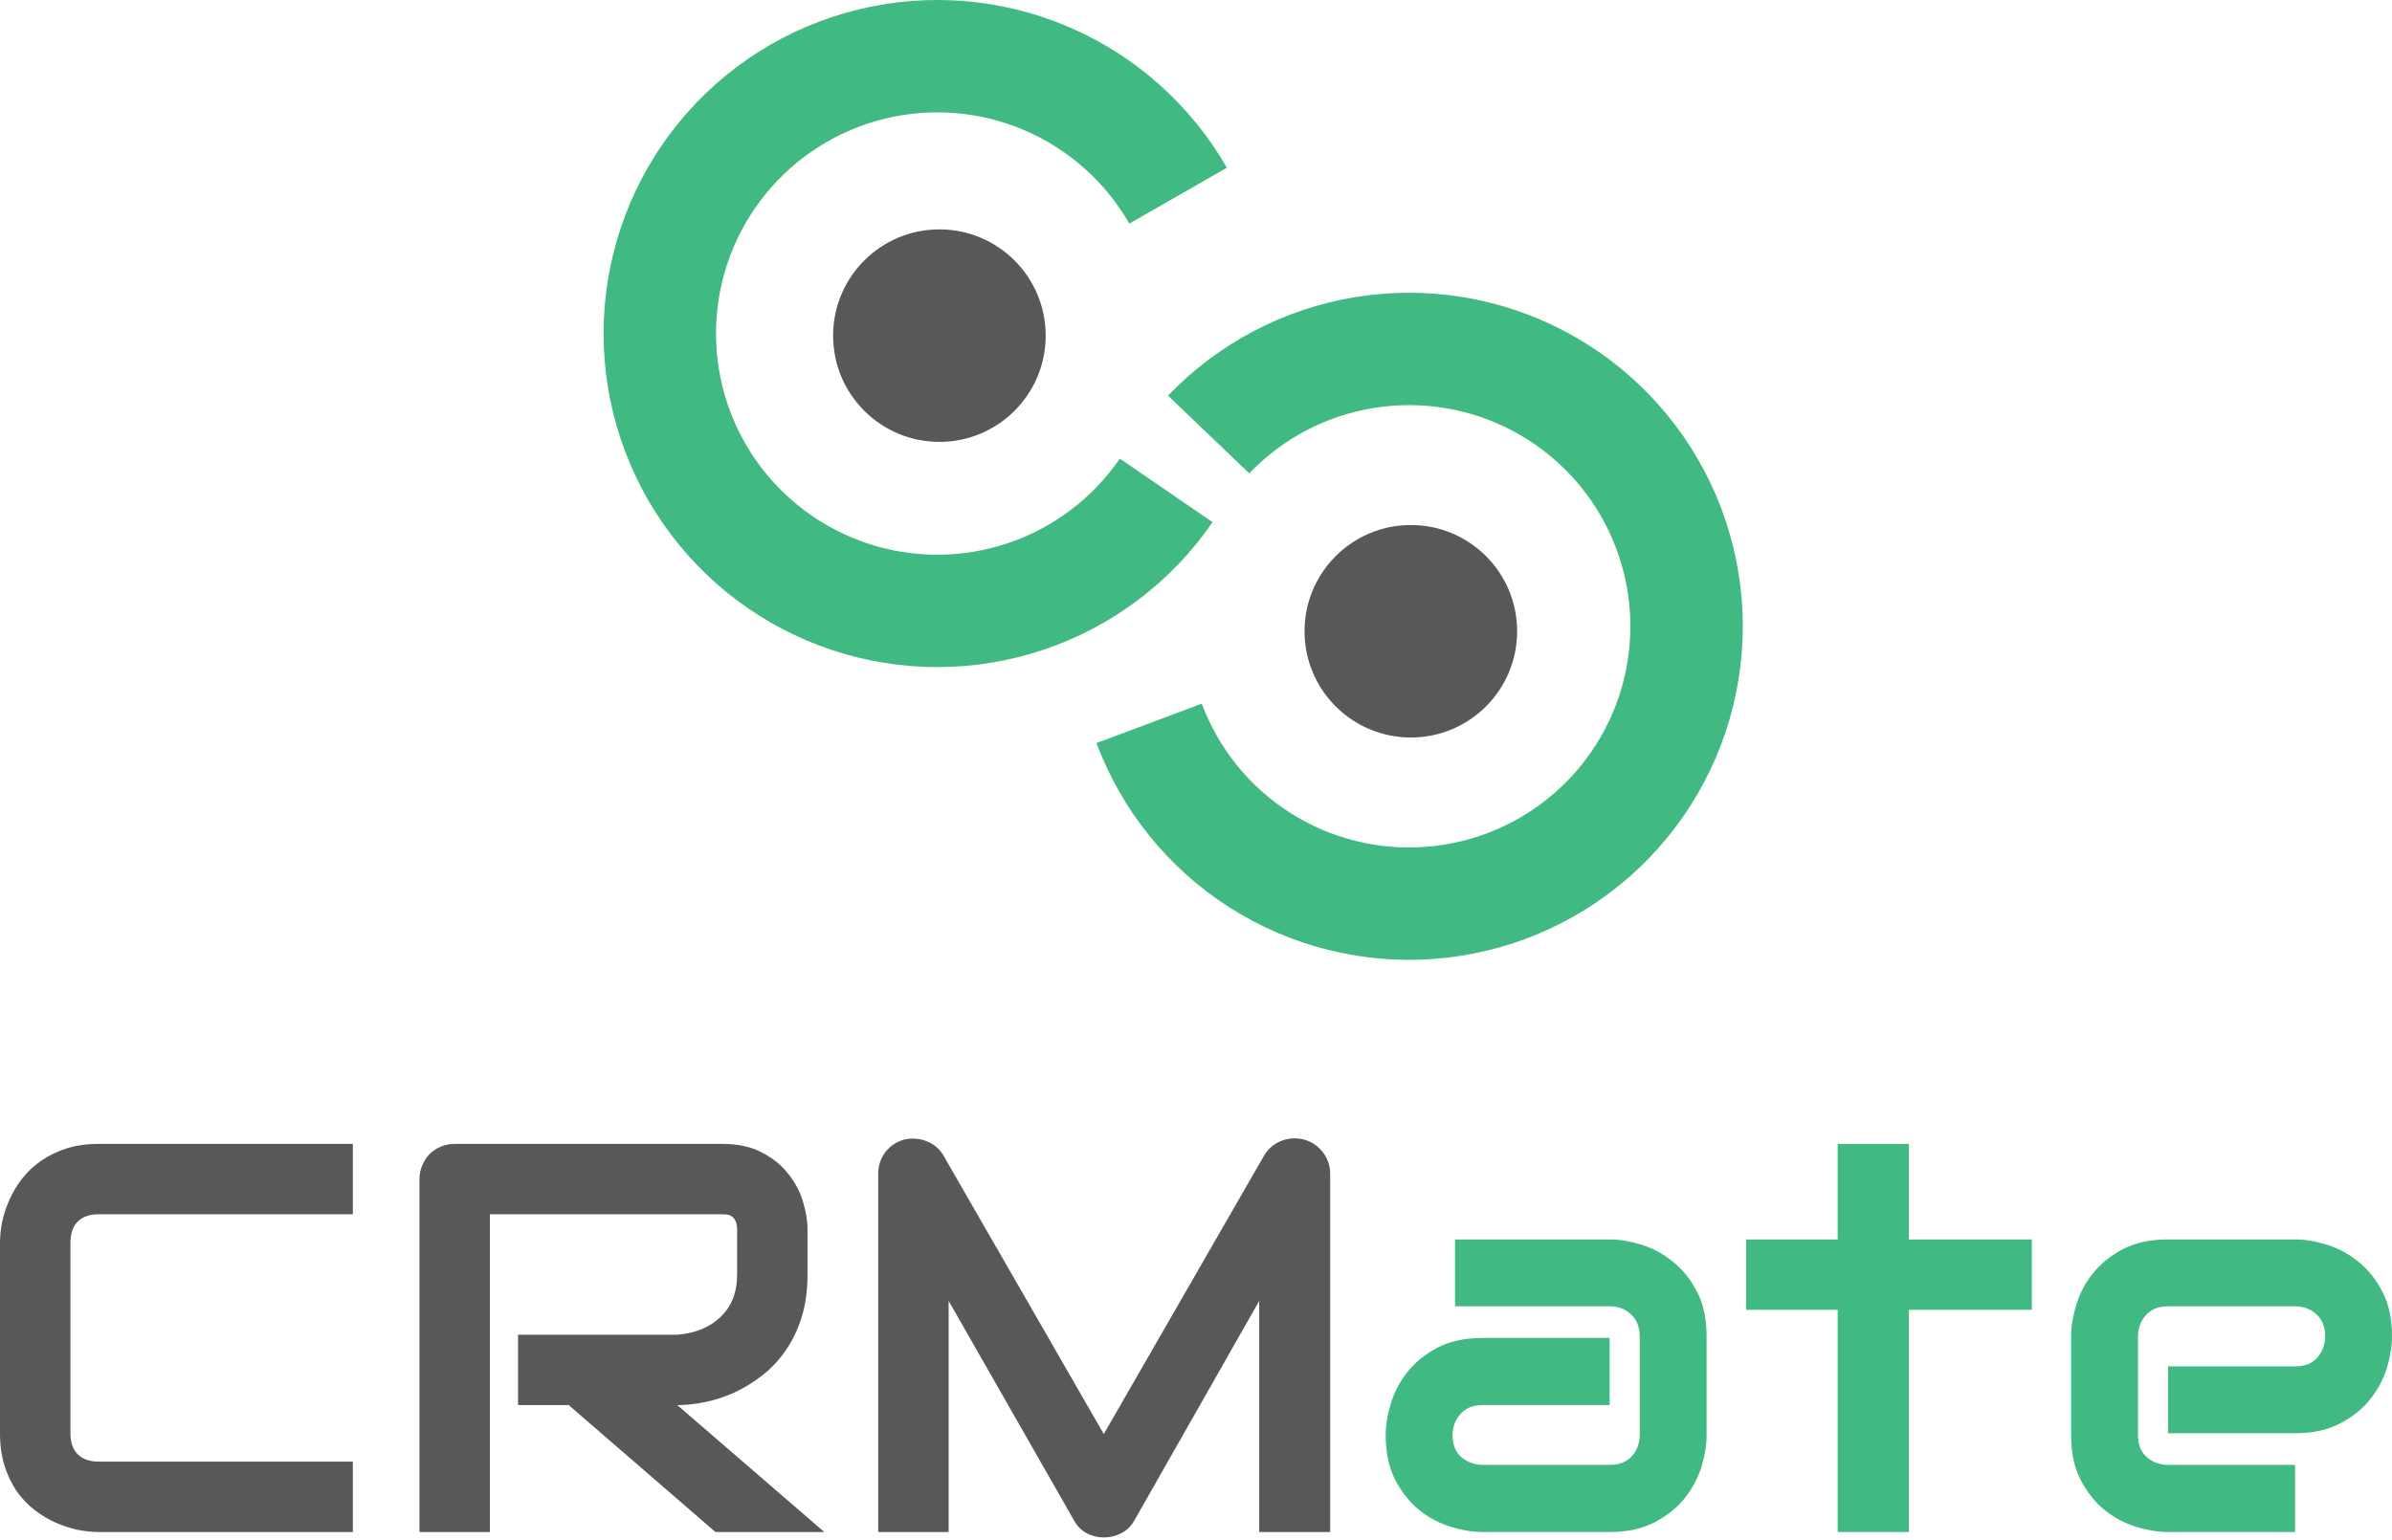<svg width="146" height="94" viewBox="0 0 146 94" fill="none" xmlns="http://www.w3.org/2000/svg">
<path d="M74.884 10.242C72.687 6.408 69.303 3.392 65.241 1.65C61.18 -0.092 56.662 -0.467 52.369 0.583C48.076 1.634 44.242 4.051 41.443 7.471C38.645 10.891 37.035 15.128 36.857 19.543C36.679 23.958 37.942 28.311 40.455 31.946C42.968 35.58 46.596 38.298 50.79 39.691C54.984 41.084 59.518 41.075 63.706 39.665C67.895 38.256 71.512 35.523 74.011 31.878L68.35 28C66.693 30.416 64.296 32.229 61.518 33.163C58.74 34.097 55.734 34.104 52.953 33.18C50.172 32.256 47.766 30.454 46.099 28.044C44.433 25.634 43.596 22.748 43.714 19.82C43.832 16.892 44.899 14.083 46.755 11.815C48.611 9.547 51.153 7.944 54 7.247C56.847 6.551 59.842 6.799 62.536 7.955C65.229 9.11 67.473 11.11 68.93 13.652L74.884 10.242Z" fill="#41B983"/>
<path d="M71.292 24.155C74.348 20.964 78.36 18.853 82.722 18.14C87.084 17.428 91.559 18.153 95.472 20.206C99.385 22.26 102.524 25.53 104.416 29.524C106.307 33.517 106.848 38.017 105.956 42.344C105.066 46.672 102.791 50.593 99.475 53.515C96.16 56.437 91.984 58.201 87.577 58.542C83.171 58.883 78.774 57.782 75.048 55.405C71.323 53.028 68.471 49.505 66.925 45.366L73.353 42.964C74.378 45.709 76.269 48.045 78.739 49.622C81.21 51.198 84.126 51.928 87.048 51.702C89.97 51.476 92.739 50.306 94.937 48.368C97.136 46.431 98.644 43.831 99.235 40.962C99.826 38.092 99.468 35.108 98.213 32.459C96.959 29.811 94.878 27.643 92.283 26.281C89.688 24.92 86.72 24.439 83.828 24.911C80.936 25.383 78.276 26.783 76.249 28.9L71.292 24.155Z" fill="url(#paint0_radial_3_1162)"/>
<path d="M57.338 26.979C60.921 26.979 63.826 24.074 63.826 20.492C63.826 16.909 60.921 14.005 57.338 14.005C53.755 14.005 50.85 16.909 50.85 20.492C50.85 24.074 53.755 26.979 57.338 26.979Z" fill="#585858"/>
<path d="M86.113 45.028C89.697 45.028 92.601 42.124 92.601 38.542C92.601 34.959 89.697 32.055 86.113 32.055C82.53 32.055 79.625 34.959 79.625 38.542C79.625 42.124 82.53 45.028 86.113 45.028Z" fill="#585858"/>
<path d="M21.537 93.537H6.033C5.636 93.537 5.207 93.493 4.744 93.405C4.292 93.306 3.84 93.157 3.388 92.959C2.948 92.76 2.523 92.507 2.116 92.198C1.708 91.879 1.344 91.499 1.025 91.058C0.716 90.607 0.468 90.089 0.281 89.505C0.094 88.91 0 88.243 0 87.505V75.872C0 75.475 0.044 75.051 0.132 74.599C0.231 74.136 0.38 73.685 0.579 73.244C0.777 72.793 1.036 72.363 1.355 71.955C1.675 71.548 2.055 71.19 2.496 70.881C2.948 70.562 3.466 70.308 4.05 70.121C4.634 69.933 5.295 69.84 6.033 69.84H21.537V74.136H6.033C5.471 74.136 5.041 74.285 4.744 74.582C4.446 74.88 4.298 75.321 4.298 75.905V87.505C4.298 88.056 4.446 88.486 4.744 88.794C5.052 89.092 5.482 89.24 6.033 89.24H21.537V93.537ZM49.289 77.805C49.289 78.786 49.168 79.661 48.926 80.433C48.683 81.204 48.352 81.887 47.934 82.481C47.526 83.066 47.053 83.567 46.513 83.985C45.973 84.404 45.405 84.751 44.81 85.026C44.226 85.291 43.631 85.484 43.025 85.605C42.43 85.726 41.868 85.787 41.339 85.787L50.314 93.537H43.669L34.711 85.787H31.62V81.49H41.339C41.879 81.446 42.369 81.336 42.81 81.16C43.262 80.973 43.647 80.724 43.967 80.416C44.298 80.107 44.551 79.738 44.727 79.309C44.904 78.868 44.992 78.367 44.992 77.805V75.095C44.992 74.853 44.959 74.671 44.893 74.55C44.837 74.418 44.76 74.324 44.661 74.269C44.573 74.203 44.474 74.164 44.364 74.153C44.264 74.142 44.171 74.136 44.083 74.136H29.901V93.537H25.603V72.005C25.603 71.707 25.658 71.427 25.769 71.162C25.879 70.897 26.027 70.666 26.215 70.468C26.413 70.27 26.645 70.116 26.909 70.005C27.174 69.895 27.46 69.84 27.769 69.84H44.083C45.041 69.84 45.851 70.016 46.513 70.369C47.173 70.71 47.708 71.146 48.115 71.674C48.535 72.192 48.832 72.754 49.008 73.36C49.195 73.966 49.289 74.533 49.289 75.062V77.805ZM81.19 93.537H76.86V79.424L69.24 92.826C69.052 93.168 68.788 93.427 68.447 93.603C68.116 93.779 67.758 93.867 67.372 93.867C66.997 93.867 66.644 93.779 66.314 93.603C65.995 93.427 65.741 93.168 65.554 92.826L57.901 79.424V93.537H53.603V71.674C53.603 71.178 53.747 70.738 54.033 70.352C54.331 69.967 54.717 69.708 55.19 69.576C55.422 69.521 55.653 69.504 55.884 69.526C56.116 69.537 56.336 69.587 56.546 69.675C56.766 69.752 56.964 69.868 57.14 70.022C57.317 70.165 57.466 70.341 57.587 70.551L67.372 87.555L77.157 70.551C77.41 70.132 77.757 69.835 78.198 69.658C78.65 69.482 79.119 69.455 79.603 69.576C80.066 69.708 80.446 69.967 80.744 70.352C81.041 70.738 81.19 71.178 81.19 71.674V93.537Z" fill="#585858"/>
<path d="M104.166 87.621C104.166 88.216 104.061 88.86 103.851 89.554C103.642 90.237 103.301 90.876 102.827 91.471C102.364 92.055 101.752 92.545 100.992 92.942C100.243 93.338 99.328 93.537 98.248 93.537H90.496C89.901 93.537 89.256 93.432 88.562 93.223C87.879 93.013 87.24 92.678 86.645 92.215C86.061 91.741 85.57 91.129 85.174 90.38C84.777 89.621 84.579 88.701 84.579 87.621C84.579 87.026 84.683 86.381 84.893 85.688C85.102 84.994 85.438 84.355 85.901 83.771C86.375 83.176 86.987 82.68 87.736 82.283C88.496 81.887 89.416 81.688 90.496 81.688H98.248V85.787H90.496C89.912 85.787 89.46 85.968 89.141 86.332C88.821 86.685 88.662 87.125 88.662 87.654C88.662 88.216 88.843 88.657 89.207 88.976C89.581 89.284 90.022 89.439 90.529 89.439H98.248C98.832 89.439 99.284 89.263 99.603 88.91C99.923 88.557 100.083 88.117 100.083 87.588V81.589C100.083 81.027 99.906 80.581 99.554 80.251C99.213 79.92 98.777 79.755 98.248 79.755H88.81V75.673H98.248C98.843 75.673 99.482 75.778 100.165 75.987C100.86 76.197 101.499 76.538 102.083 77.012C102.678 77.474 103.174 78.086 103.57 78.846C103.967 79.595 104.166 80.51 104.166 81.589V87.621ZM124.017 79.97H116.513V93.537H112.166V79.97H106.579V75.673H112.166V69.84H116.513V75.673H124.017V79.97ZM146 81.589C146 82.184 145.896 82.829 145.686 83.523C145.477 84.206 145.135 84.845 144.661 85.44C144.199 86.024 143.587 86.514 142.826 86.91C142.077 87.307 141.163 87.505 140.083 87.505H132.331V83.423H140.083C140.667 83.423 141.119 83.247 141.439 82.895C141.758 82.531 141.918 82.085 141.918 81.556C141.918 80.995 141.736 80.553 141.372 80.234C141.019 79.915 140.59 79.755 140.083 79.755H132.331C131.747 79.755 131.295 79.937 130.976 80.3C130.656 80.653 130.496 81.093 130.496 81.622V87.621C130.496 88.194 130.673 88.64 131.025 88.96C131.389 89.279 131.835 89.439 132.364 89.439H140.083V93.537H132.331C131.736 93.537 131.091 93.432 130.397 93.223C129.714 93.013 129.074 92.678 128.48 92.215C127.896 91.741 127.406 91.129 127.008 90.38C126.612 89.621 126.414 88.701 126.414 87.621V81.589C126.414 80.995 126.518 80.356 126.727 79.672C126.937 78.978 127.273 78.34 127.736 77.755C128.209 77.161 128.821 76.665 129.57 76.268C130.331 75.872 131.251 75.673 132.331 75.673H140.083C140.678 75.673 141.317 75.778 142 75.987C142.694 76.197 143.334 76.538 143.918 77.012C144.513 77.474 145.009 78.086 145.405 78.846C145.802 79.595 146 80.51 146 81.589Z" fill="#41B983"/>
<defs>
<radialGradient id="paint0_radial_3_1162" cx="0" cy="0" r="1" gradientUnits="userSpaceOnUse" gradientTransform="translate(85.999 38.237) rotate(10.962) scale(28.107 28.1)">
<stop stop-color="#41B983"/>
</radialGradient>
</defs>
</svg>
